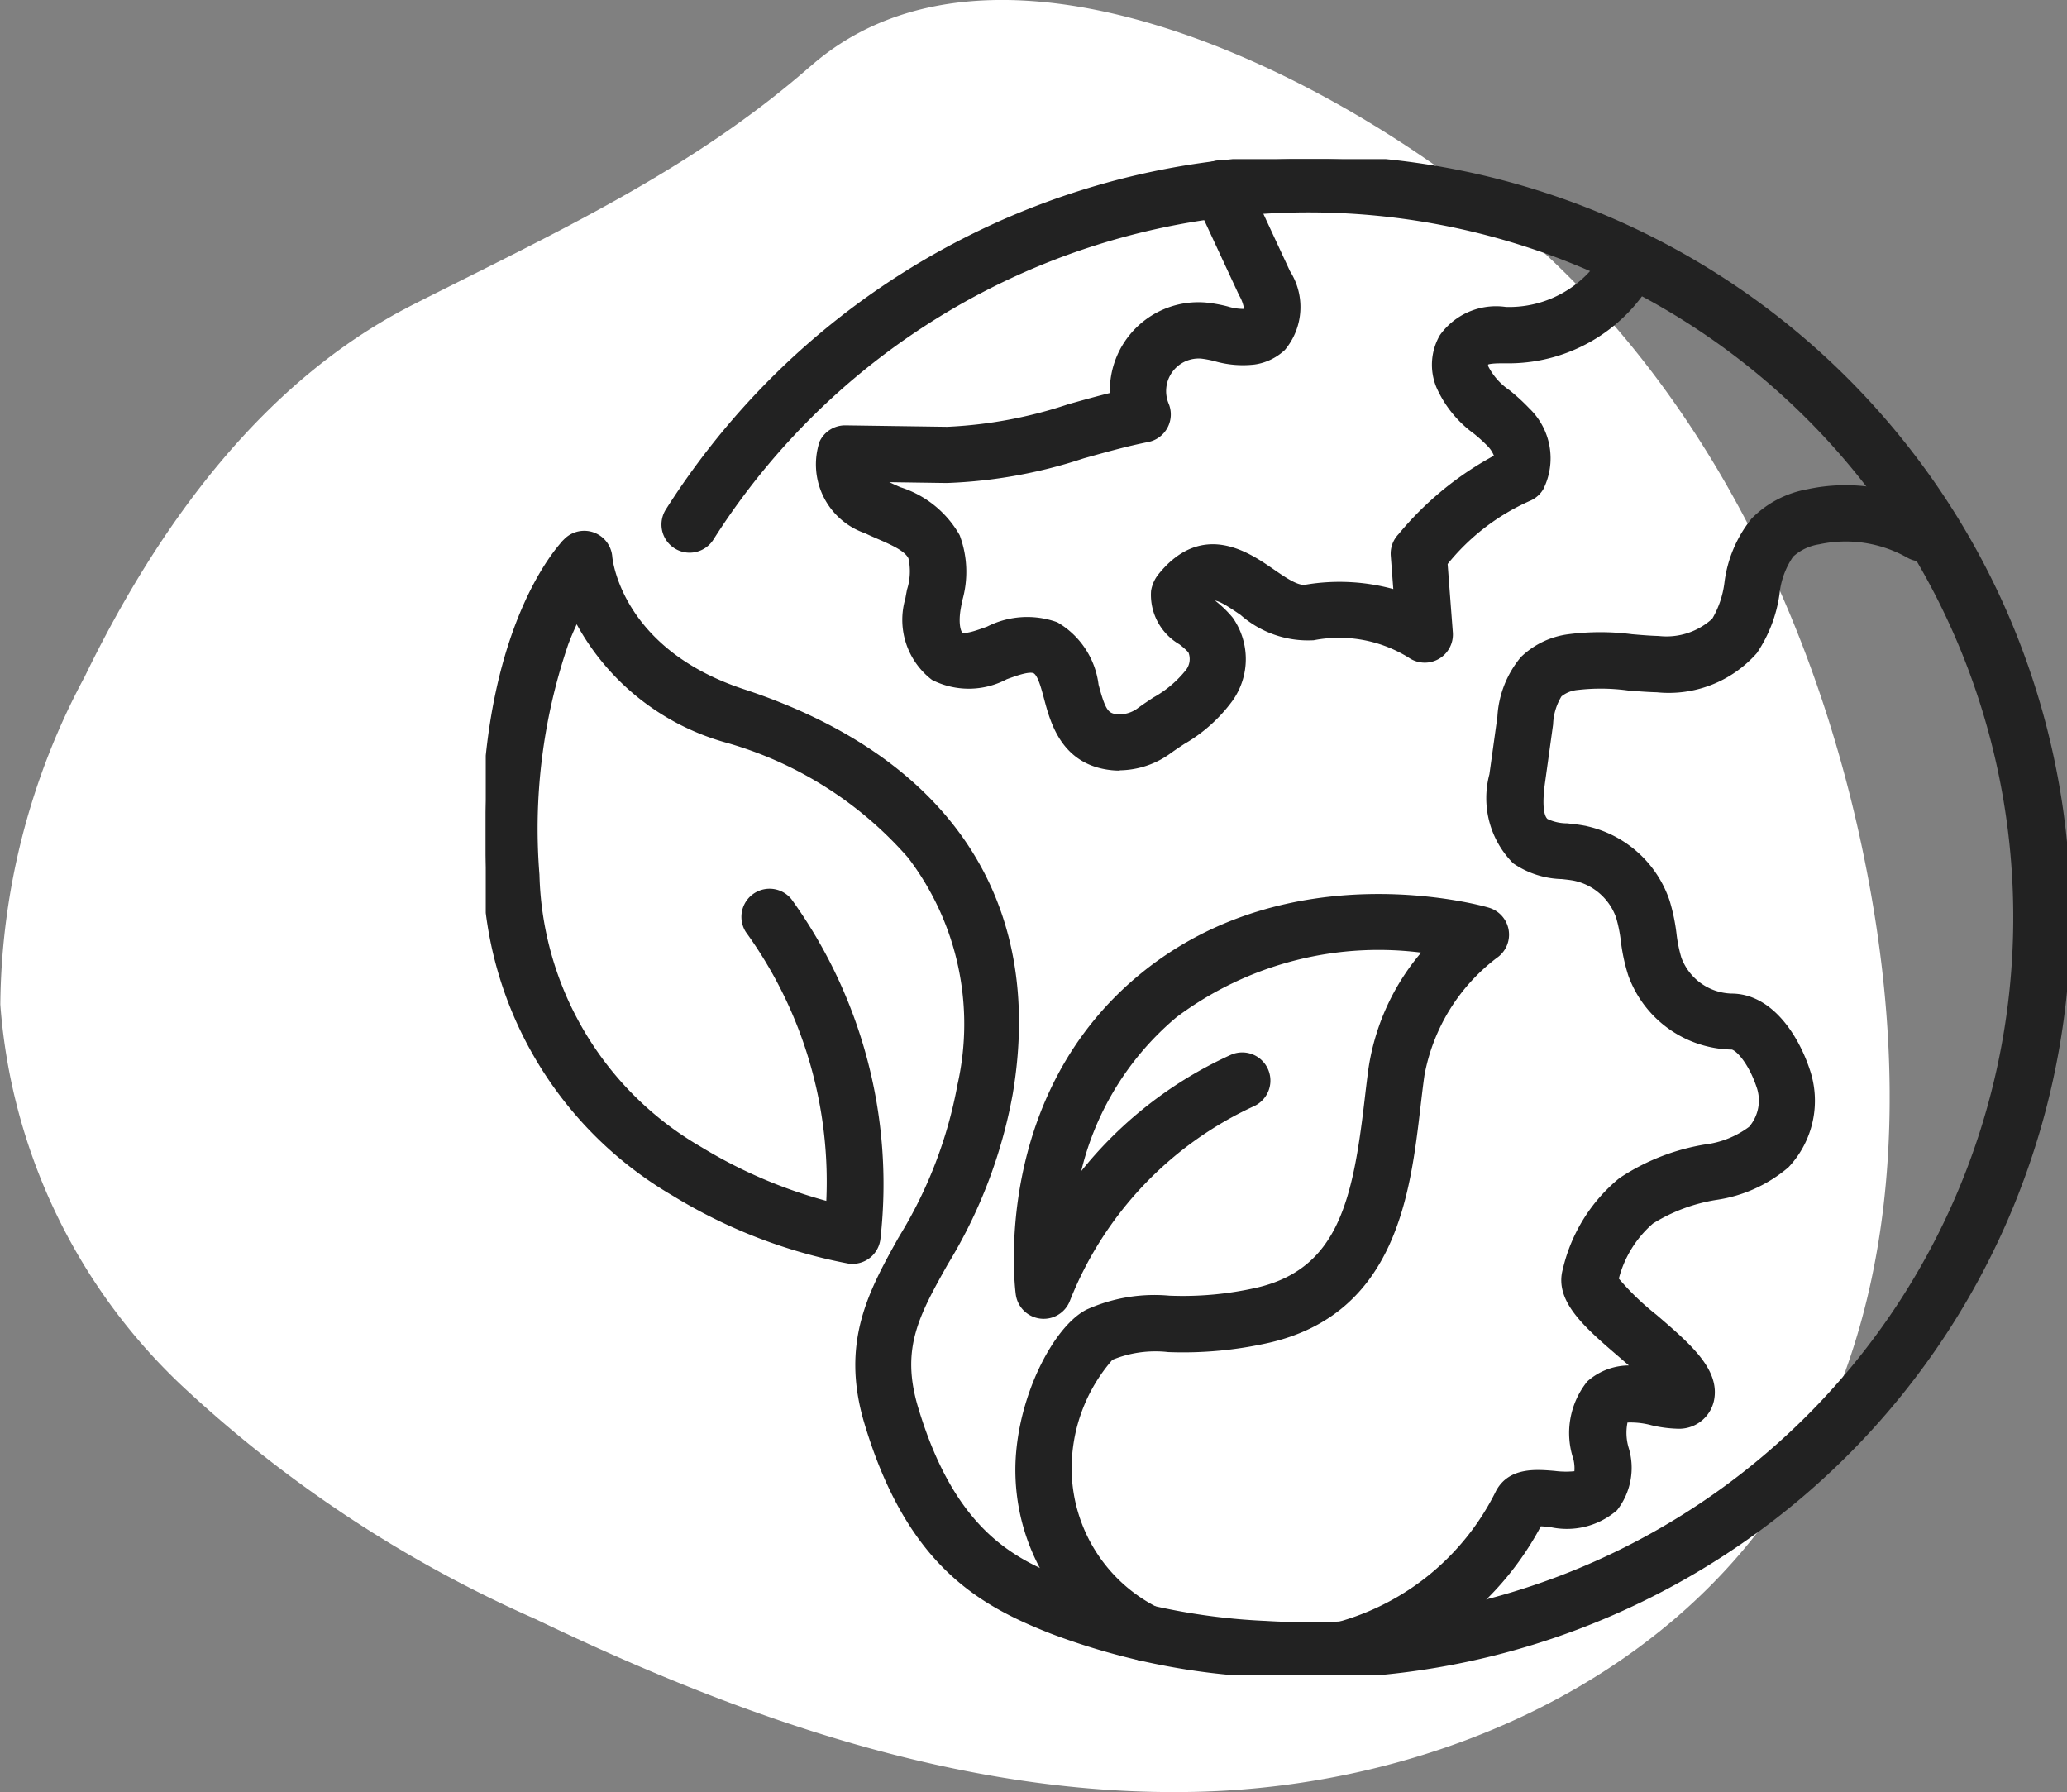 <svg xmlns="http://www.w3.org/2000/svg" xmlns:xlink="http://www.w3.org/1999/xlink" width="57.152" height="49.542" viewBox="0 0 57.152 49.542">
  <rect x="0" y="0" width="57.152" height="49.542" fill="#808080" stroke="none"/>
  <defs>
    <clipPath id="clip-path">
      <rect id="Rectangle_603" data-name="Rectangle 603" width="52.248" height="49.542" fill="#fff"/>
    </clipPath>
    <clipPath id="clip-path-2">
      <rect id="Rectangle_878" data-name="Rectangle 878" width="43.721" height="41.905" fill="#222" stroke="#222" stroke-width="0.2"/>
    </clipPath>
  </defs>
  <g id="Group_1820" data-name="Group 1820" transform="translate(-401 -3137.703)">
    <g id="Group_1785" data-name="Group 1785" transform="translate(401 3137.703)">
      <g id="Group_1781" data-name="Group 1781" transform="translate(0 0)">
        <g id="Group_1774" data-name="Group 1774" transform="translate(0 0)">
          <g id="Group_1217" data-name="Group 1217" transform="translate(0 0)" clip-path="url(#clip-path)">
            <path id="Path_400" data-name="Path 400" d="M22.411,1.831c5.173-4.543,14.758.245,19.907,4.817s8.2,11.216,9.41,18.033c1,5.625.735,11.775-2.347,16.567-3.454,5.37-9.991,8.145-16.329,8.287s-12.516-2.02-18.239-4.773a34.89,34.89,0,0,1-9.825-6.493,16.118,16.118,0,0,1-4.979-10.5,19.455,19.455,0,0,1,2.33-9.057c2.038-4.2,4.939-8.19,9.076-10.287,3.911-1.982,7.693-3.7,11-6.6" transform="translate(0 0)" fill="#fff"/>
          </g>
        </g>
      </g>
    </g>
    <g id="Group_1805" data-name="Group 1805" transform="translate(414.431 3142.102)">
      <g id="Group_1804" data-name="Group 1804" clip-path="url(#clip-path-2)">
        <path id="Path_521" data-name="Path 521" d="M204.505,113.284a.679.679,0,0,1-.163-1.337,7.043,7.043,0,0,0,4.467-3.694c.326-.588,1.012-.53,1.513-.488a2.536,2.536,0,0,0,.649,0,1.16,1.16,0,0,0-.023-.455,2.178,2.178,0,0,1,.36-2.047,1.64,1.64,0,0,1,1.372-.388c-.169-.152-.343-.3-.482-.421-.95-.815-1.77-1.518-1.541-2.339a4.5,4.5,0,0,1,1.524-2.46,5.921,5.921,0,0,1,2.325-.914,2.659,2.659,0,0,0,1.275-.515,1.216,1.216,0,0,0,.226-1.219c-.228-.675-.607-1.089-.779-1.089a3,3,0,0,1-2.763-1.98,5.036,5.036,0,0,1-.2-.924,4.1,4.1,0,0,0-.133-.666,1.681,1.681,0,0,0-1.262-1.1c-.1-.018-.212-.03-.332-.043a2.379,2.379,0,0,1-1.285-.413,2.456,2.456,0,0,1-.624-2.365l.222-1.6a2.72,2.72,0,0,1,.624-1.592,2.211,2.211,0,0,1,1.254-.6,6.74,6.74,0,0,1,1.736,0c.257.022.5.043.738.049a1.981,1.981,0,0,0,1.568-.513,2.7,2.7,0,0,0,.357-1.044,3.406,3.406,0,0,1,.729-1.724,2.778,2.778,0,0,1,1.482-.776,4.942,4.942,0,0,1,3.472.529.678.678,0,0,1-.673,1.178,3.568,3.568,0,0,0-2.507-.382,1.478,1.478,0,0,0-.777.372,2.318,2.318,0,0,0-.4,1.081,3.772,3.772,0,0,1-.606,1.589,3.144,3.144,0,0,1-2.68,1.047c-.281-.007-.556-.03-.822-.053a5.637,5.637,0,0,0-1.393-.01.933.933,0,0,0-.506.209,1.7,1.7,0,0,0-.255.834l-.222,1.6c-.085.612-.047.984.112,1.107a1.38,1.38,0,0,0,.595.136c.14.015.284.03.435.057a3.032,3.032,0,0,1,2.307,2.013,5.2,5.2,0,0,1,.186.893,3.958,3.958,0,0,0,.139.683,1.627,1.627,0,0,0,1.48,1.06c1.02,0,1.735,1.039,2.063,2.012a2.579,2.579,0,0,1-.557,2.618,3.838,3.838,0,0,1-1.927.873,4.818,4.818,0,0,0-1.808.672A3.112,3.112,0,0,0,212,102.375a7.341,7.341,0,0,0,1.086,1.052c.931.8,1.735,1.488,1.552,2.292a.887.887,0,0,1-.924.68,3.4,3.4,0,0,1-.673-.091,2.315,2.315,0,0,0-.773-.075,1.535,1.535,0,0,0,.019.828,1.8,1.8,0,0,1-.3,1.622,2.016,2.016,0,0,1-1.775.433c-.1-.008-.222-.019-.318-.021a8.277,8.277,0,0,1-5.223,4.169.68.68,0,0,1-.164.02" transform="translate(-180.78 -71.402)" fill="#222" stroke="#222" stroke-width="0.2"/>
        <path id="Path_522" data-name="Path 522" d="M133.6,201.576a.676.676,0,0,1-.34-.092,5.676,5.676,0,0,1-3.183-5.26c.058-1.876,1.059-3.756,1.914-4.184a4.464,4.464,0,0,1,2.234-.373,9.351,9.351,0,0,0,2.439-.222c2.334-.538,2.743-2.523,3.065-5.269.037-.316.072-.614.113-.905a6.311,6.311,0,0,1,1.55-3.261,9.43,9.43,0,0,0-7.019,1.777,8.094,8.094,0,0,0-2.766,4.747,11.148,11.148,0,0,1,4.353-3.527.678.678,0,1,1,.576,1.229,10.037,10.037,0,0,0-5.152,5.451.678.678,0,0,1-1.3-.176c-.029-.221-.656-5.447,3.429-8.776,4.067-3.314,9.3-1.867,9.517-1.8a.678.678,0,0,1,.2,1.212,5.374,5.374,0,0,0-2.044,3.318c-.039.275-.073.566-.109.873-.279,2.38-.661,5.639-4.108,6.433a10.649,10.649,0,0,1-2.761.256,3.228,3.228,0,0,0-1.61.23,4.666,4.666,0,0,0-1.166,3.188,4.412,4.412,0,0,0,2.51,3.869.679.679,0,0,1-.341,1.265" transform="translate(-115.331 -160.148)" fill="#222" stroke="#222" stroke-width="0.2"/>
        <path id="Path_523" data-name="Path 523" d="M22.768,41.906q-.643,0-1.288-.039a18.835,18.835,0,0,1-5.827-1.2c-1.932-.762-3.916-1.832-5.087-5.741-.661-2.208.118-3.6.942-5.078a12.276,12.276,0,0,0,1.633-4.242,7.683,7.683,0,0,0-1.387-6.357A10.564,10.564,0,0,0,6.689,16.04a6.669,6.669,0,0,1-4.18-3.405c-.1.211-.212.455-.318.734a15.862,15.862,0,0,0-.806,6.418A9.046,9.046,0,0,0,5.9,27.393a13.491,13.491,0,0,0,3.61,1.535,11.862,11.862,0,0,0-2.236-7.617.678.678,0,0,1,1.1-.789,13.364,13.364,0,0,1,2.442,9.294.678.678,0,0,1-.781.617,14.34,14.34,0,0,1-4.812-1.861,10.469,10.469,0,0,1-5.2-8.72c-.329-6.678,2.119-9.177,2.223-9.28a.678.678,0,0,1,1.153.432c.009.1.277,2.617,3.707,3.746,5.644,1.859,8.26,5.794,7.366,11.08a13.609,13.609,0,0,1-1.787,4.677c-.8,1.426-1.323,2.369-.827,4.027,1.079,3.6,2.856,4.305,4.284,4.868a17.509,17.509,0,0,0,5.412,1.109A19.587,19.587,0,1,0,6.21,10.466a.678.678,0,0,1-1.146-.727A21.105,21.105,0,0,1,7.69,6.4a20.953,20.953,0,1,1,15.078,35.5" transform="translate(0 -0.001)" fill="#222" stroke="#222" stroke-width="0.2"/>
        <path id="Path_524" data-name="Path 524" d="M89.565,17.865a2.081,2.081,0,0,1-.214-.011c-1.311-.135-1.605-1.238-1.781-1.9-.092-.343-.186-.7-.347-.773s-.511.053-.821.166a2.143,2.143,0,0,1-1.974.025,1.989,1.989,0,0,1-.693-2.14c.014-.081.03-.162.045-.244a1.755,1.755,0,0,0,.038-.924c-.115-.249-.495-.416-.9-.593-.118-.052-.235-.1-.347-.157a1.912,1.912,0,0,1-1.211-2.408.678.678,0,0,1,.612-.385h.01l2.813.04a12.371,12.371,0,0,0,3.376-.628c.4-.113.814-.228,1.225-.329a2.347,2.347,0,0,1,2.539-2.479,3.947,3.947,0,0,1,.589.105,1.579,1.579,0,0,0,.548.07.188.188,0,0,0,.043-.012,1.2,1.2,0,0,0-.161-.51l-1.217-2.62a.678.678,0,0,1,1.231-.572l1.217,2.62a1.748,1.748,0,0,1-.125,2.06,1.433,1.433,0,0,1-.78.374,2.71,2.71,0,0,1-1.065-.09,2.854,2.854,0,0,0-.39-.074,1,1,0,0,0-1,1.381.678.678,0,0,1-.494.927c-.578.114-1.167.279-1.79.453a13.465,13.465,0,0,1-3.761.678l-1.927-.028a1.456,1.456,0,0,0,.309.2c.1.048.2.093.307.139A2.779,2.779,0,0,1,85.049,11.5a2.785,2.785,0,0,1,.063,1.749c-.014.074-.028.148-.041.221-.072.413-.009.7.088.763.126.081.473-.046.78-.157a2.349,2.349,0,0,1,1.857-.121,2.224,2.224,0,0,1,1.086,1.654c.195.73.286.864.61.9a.955.955,0,0,0,.646-.2c.137-.1.278-.193.415-.283a3.137,3.137,0,0,0,.925-.785.594.594,0,0,0,.071-.6,1.988,1.988,0,0,0-.282-.252,1.483,1.483,0,0,1-.736-1.38.887.887,0,0,1,.19-.418c1.148-1.413,2.368-.572,3.024-.121.353.243.718.5.97.455a5.56,5.56,0,0,1,2.525.157l-.081-1.063a.678.678,0,0,1,.191-.525,8.823,8.823,0,0,1,2.683-2.186.886.886,0,0,0-.21-.369,4.285,4.285,0,0,0-.4-.365,3.07,3.07,0,0,1-1.008-1.239A1.534,1.534,0,0,1,98.5,5.984a1.807,1.807,0,0,1,1.74-.736h.153a3.115,3.115,0,0,0,2.619-1.524.678.678,0,0,1,1.173.681,4.5,4.5,0,0,1-3.78,2.2h-.174c-.22,0-.52,0-.567.075a.208.208,0,0,0,.007.164,1.872,1.872,0,0,0,.613.687,5.4,5.4,0,0,1,.532.488,1.813,1.813,0,0,1,.372,2.121.679.679,0,0,1-.31.272,6.176,6.176,0,0,0-2.349,1.811l.147,1.932a.678.678,0,0,1-1.07.6,3.754,3.754,0,0,0-2.69-.493,2.724,2.724,0,0,1-1.947-.679c-.594-.41-.793-.5-.988-.362.044.037.09.074.128.1a2.938,2.938,0,0,1,.5.476,1.889,1.889,0,0,1,0,2.169,4.235,4.235,0,0,1-1.316,1.18c-.13.086-.254.168-.367.25a2.339,2.339,0,0,1-1.368.461" transform="translate(-72.036 -1.061)" fill="#222" stroke="#222" stroke-width="0.2"/>
      </g>
    </g>
  </g>
</svg>

